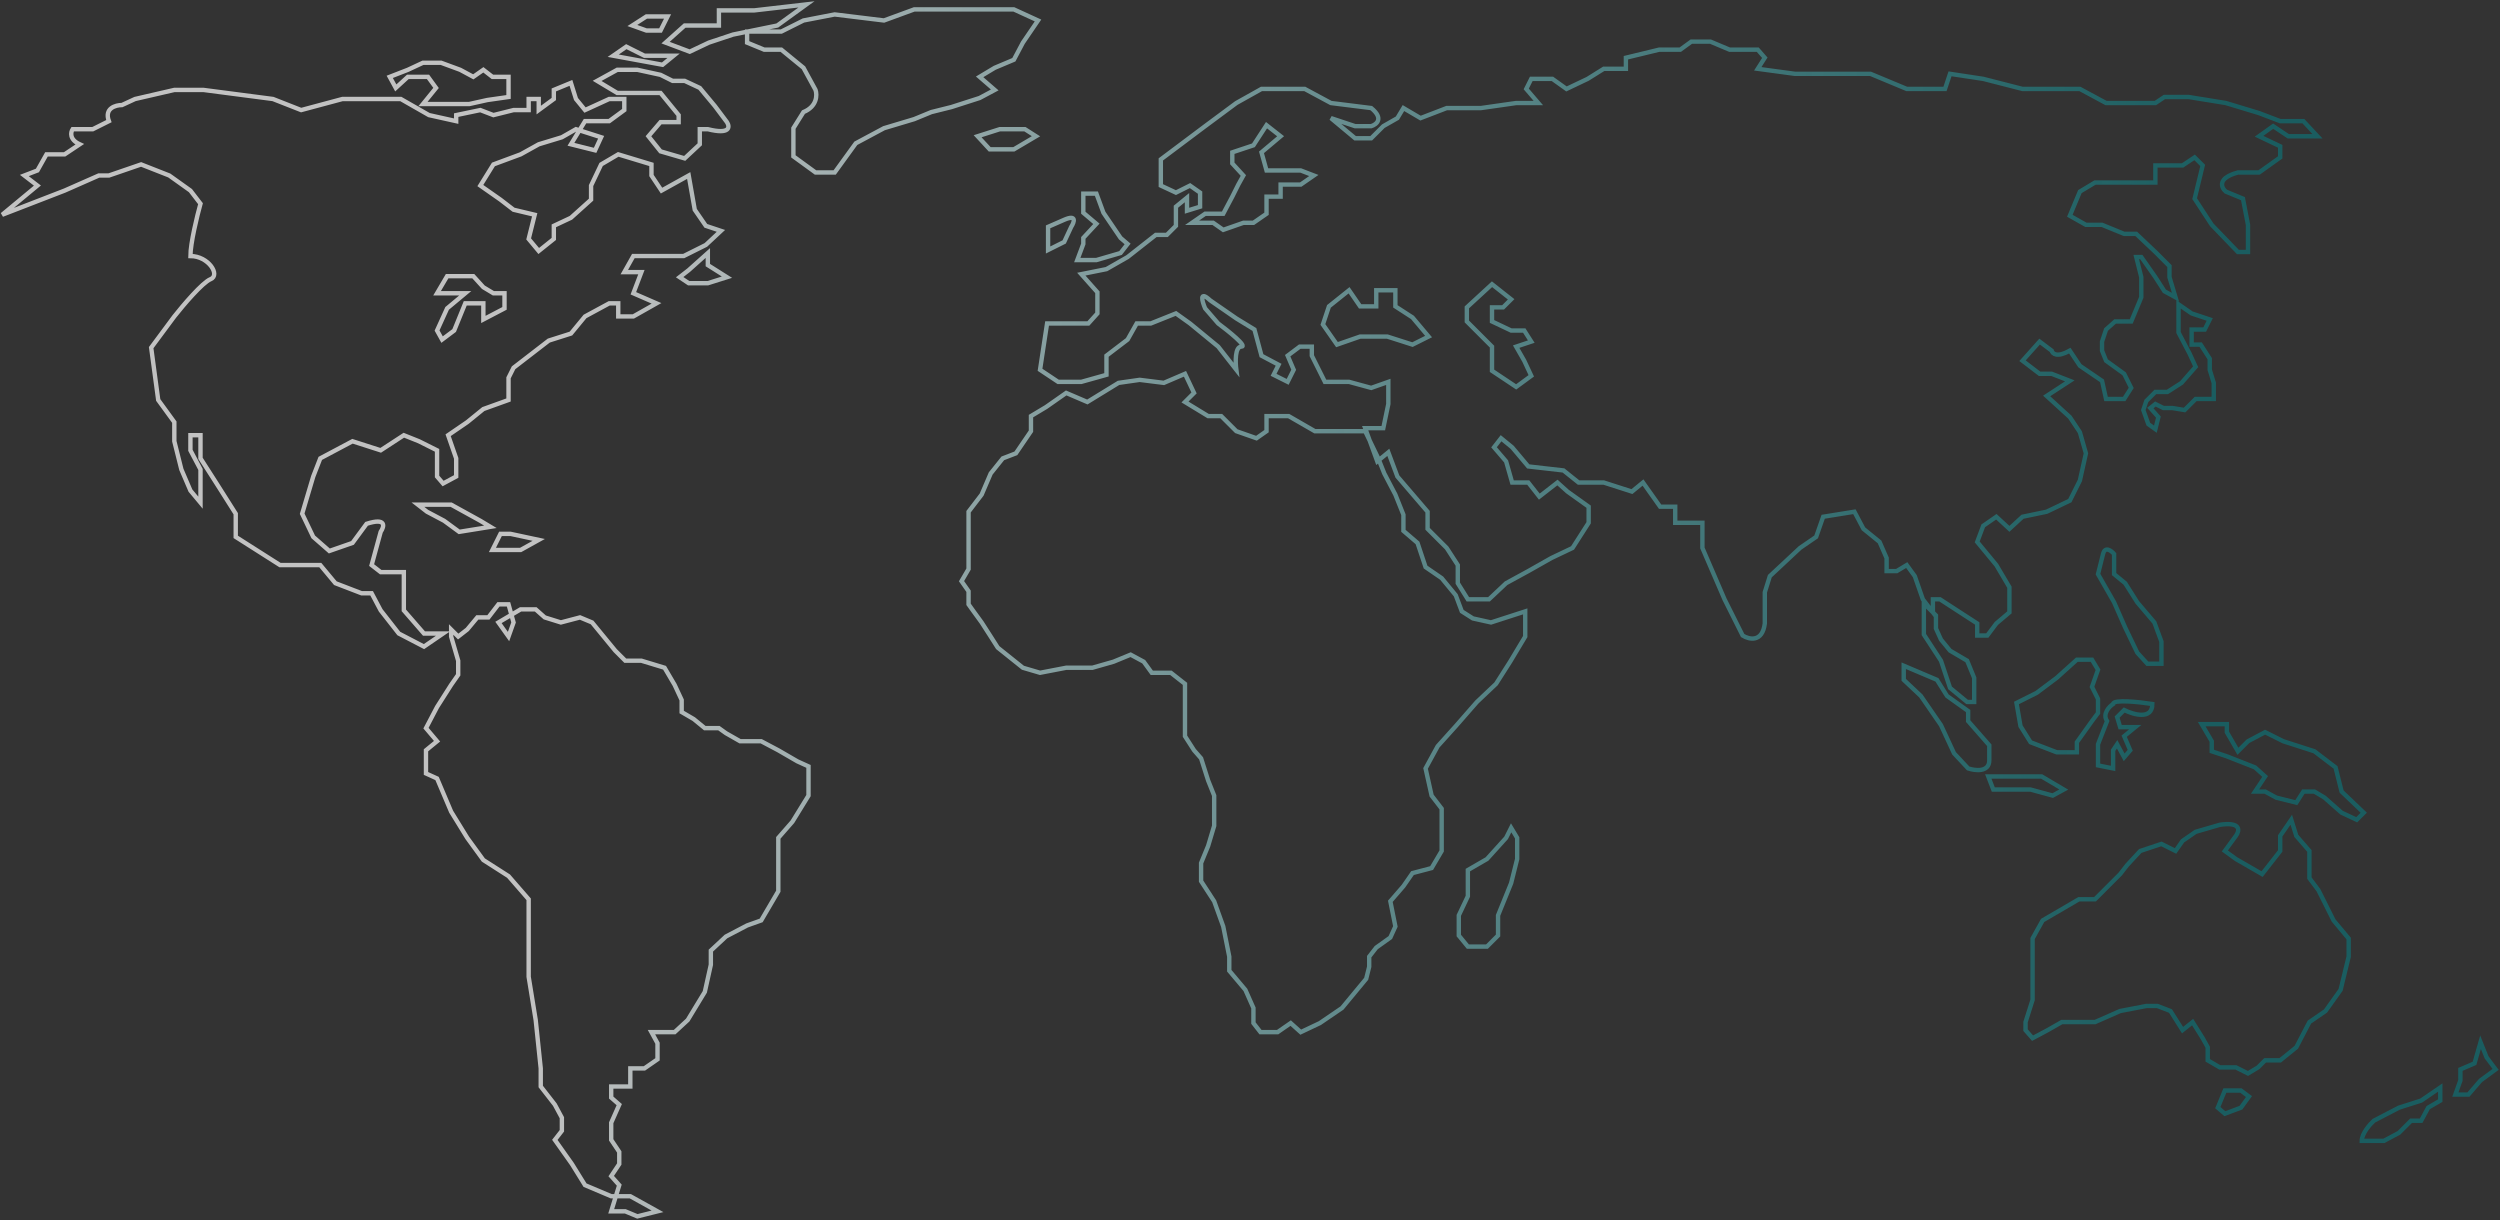 <?xml version="1.0" encoding="UTF-8"?> <svg xmlns="http://www.w3.org/2000/svg" width="1143" height="558" viewBox="0 0 1143 558" fill="none"><rect x="0" y="0" width="1143" height="558" fill="#333333" stroke="none"/><path d="M281.566 546.917H288.186L300.612 553.821L291.408 556.122L285.885 553.821H279.442L281.566 546.917ZM281.566 546.917H279.442L267.476 541.855L261.492 532.19L253.669 521.144L256.89 517.002V511.019L253.669 505.036L247.225 496.752V488.468L244.924 466.376L241.702 446.586V411.148L232.498 400.563L220.992 393.199L213.628 383.074L206.264 371.108L199.821 355.92L194.759 353.619V343.034L199.821 338.891L194.759 332.908L199.821 323.243L206.264 313.118L209.486 308.516V302.073L206.264 291.027V287.805L209.486 291.027L213.628 287.805L218.23 282.283H223.293L227.895 276.3H232.498L233.826 281.08M281.566 546.917L283.124 541.855L279.442 537.713L283.124 532.19V526.667L279.442 521.144V513.32L283.124 505.036L279.442 501.814V496.752H288.186V488.468H294.629L300.612 484.325V476.962L297.851 471.899H308.436L314.419 466.376L322.243 453.49L325.005 441.063V434.62L331.908 428.177L341.573 423.114L348.017 420.813L355.841 407.466V383.074L362.284 375.71L369.648 363.744V350.397L364.585 348.096L355.841 343.034L348.017 338.891H338.352L331.908 335.21L328.687 332.908H322.243L317.181 328.766L311.658 325.545V320.022L308.436 313.118L303.834 305.294L293.249 302.073H285.885L281.283 297.47L270.697 284.584L265.174 282.283L256.43 284.584L249.066 282.283L244.924 278.601H238.021L233.826 281.08M233.826 281.08L234.799 284.584L232.498 291.027L227.895 284.584L233.826 281.08ZM264.924 59.578L263.333 59.069L256.89 62.751L246.305 65.972L238.021 70.575L225.594 75.177L219.611 84.842L228.816 91.285L234.799 95.888L244.464 98.189L241.702 109.235L246.305 114.757L253.208 109.235V103.251L261.032 99.57L270.237 91.285V84.842L274.839 75.177L282.663 70.575L297.851 75.177V80.24L302.453 87.143L314.88 80.24L317.641 95.888L322.704 103.251L329.607 105.553L322.704 111.996L312.579 117.059H289.567L285.425 124.422H293.249L289.567 134.087L300.152 138.69L289.567 144.673H282.663V138.69H278.521L267.476 144.673L261.032 152.497L250.907 155.718L234.799 168.145L232.498 172.747V182.872L220.992 187.014L213.628 192.997L204.884 198.98L208.566 209.566V217.85L202.583 221.071L199.821 217.85V205.884L191.537 201.742L184.633 198.98L174.048 205.884L161.161 201.742L146.434 209.566L143.212 217.85L138.15 234.878L143.212 245.464L150.576 251.907L161.161 248.225L167.605 239.481C176.809 236.535 175.736 240.708 174.048 243.163L169.906 258.35L174.048 261.572H184.633V279.061L193.838 289.646H202.583L193.838 295.629L182.332 289.646L174.048 279.061L169.906 271.237H165.304L153.337 266.635L146.434 258.35H128.025L107.774 245.464V234.878L99.03 221.071L91.666 209.566V198.98H87.064V205.884L91.666 214.628V229.816L87.064 224.293L82.922 214.628L79.7 201.742V192.997L72.336 182.872L69.115 158.94L79.7 144.673C83.689 139.61 92.587 129.117 96.269 127.644C100.871 125.803 95.348 117.059 87.064 117.059C87.064 111.168 90.132 98.649 91.666 93.126L87.064 87.143L77.399 80.24L64.512 75.177L49.785 80.24H45.182L29.535 87.143L1 98.189L17.108 84.842L11.125 80.24L17.108 77.939L21.25 70.575H29.535L36.438 65.972C31.652 63.763 32.296 60.45 33.216 59.069H42.421L49.785 55.387C47.576 49.496 52.853 48.023 55.768 48.023L61.751 45.262L79.7 41.12H93.047L124.803 45.262L137.69 50.325L156.559 45.262H183.253L196.139 52.626L208.566 55.387V52.626L219.611 50.325L225.594 52.626L234.799 50.325H241.702V45.262H246.305V50.325L253.208 45.262V41.12L261.032 37.898L263.333 45.262L267.476 50.325L278.521 45.262H285.425V50.325L278.521 55.387H267.476L264.924 59.578ZM264.924 59.578L274.839 62.751L272.078 68.734L261.032 65.972L264.924 59.578ZM464.456 207.264L458.473 209.566L452.95 216.469L448.808 226.134L442.825 233.958V260.191L439.603 265.714L442.825 270.316V276.3L445.126 279.521L448.808 284.584L452.95 291.027L456.172 296.09L467.677 305.294L475.501 307.595L487.468 305.294H499.434L509.099 302.533L516.922 299.311L522.906 302.533L526.587 307.595H535.332L541.775 312.658V336.59L545.917 343.033L549.139 346.715L552.361 356.841L555.122 363.744V377.551L552.361 386.756L549.139 394.58V402.864L555.122 412.069L559.264 423.574L562.025 437.381V443.825L569.389 452.569L573.071 460.853V467.757L576.293 471.899H584.117L590.1 467.757L594.702 471.899L603.447 467.757L613.572 460.853L624.617 447.507L625.998 441.984V437.381L629.22 433.239L635.663 428.637L637.964 423.574L635.663 412.069L641.646 405.165L645.788 399.182L654.533 396.881L659.135 389.057V369.727L654.533 363.744L651.771 351.318L657.294 341.193L665.578 331.988L675.243 320.942L683.988 312.658L690.431 302.533L697.334 291.027V279.521L681.686 284.584L673.402 282.743L668.34 279.521L665.578 272.157L659.135 264.333L651.771 259.271L648.089 248.225L641.646 242.702V235.339L637.964 226.134L632.902 216.469L630.14 209.566L624.157 197.139H601.145L589.179 190.236H579.054V197.139L574.452 200.361L565.247 197.139L558.344 190.236H552.361L541.775 183.792L545.917 179.65L541.775 170.906L532.11 175.048L521.065 173.667L511.4 175.048L497.132 183.792L487.468 179.65L478.263 186.094L471.359 190.236V197.139L464.456 207.264ZM679.845 392.739L688.59 383.074L690.891 378.472L693.652 383.074V392.739L690.891 403.784L684.908 418.512V427.717L679.845 432.779H671.101L666.959 427.717V418.512L671.101 409.767V397.801L679.845 392.739ZM1017.2 498.593L1013.98 506.417L1017.2 509.178L1024.56 506.417L1028.24 501.354L1024.56 498.593H1017.2ZM957.827 467.297L969.333 462.234L981.299 459.933H986.361L992.344 462.234L997.867 470.979L1002.47 467.297L1007.07 474.66L1009.37 478.803V484.786L1014.9 488.007H1022.26L1027.78 490.769L1032.38 488.007L1035.61 484.786H1042.51L1049.87 478.803L1055.86 467.297L1063.22 462.234L1070.12 452.569L1073.81 437.382V429.097L1066.9 420.813L1060 407.006L1055.86 401.483V389.057L1049.87 382.153L1047.57 374.79L1042.51 382.153V389.057L1034.23 399.642L1022.26 392.739L1017.2 389.057L1022.26 382.153C1023.95 379.852 1024.84 375.618 1014.9 377.091L1003.85 380.312L997.867 384.455L994.646 389.057L988.202 385.835L978.537 389.057L972.554 395.5L969.333 399.642L957.827 411.148H950.463L933.895 420.813L929.292 429.097V457.172L926.071 467.297V470.979L929.292 474.66L936.196 470.979L942.639 467.297H957.827ZM1079.79 521.604H1089.91L1096.82 517.922L1102.34 512.4H1106.94L1110.16 506.417L1115.69 503.195V497.212L1106.94 503.195L1096.82 506.417L1085.31 512.4C1083.47 514.087 1079.79 518.291 1079.79 521.604ZM1122.59 500.434H1128.57L1134.1 493.99L1141 488.928L1136.86 483.405L1134.1 476.501L1131.34 486.166L1124.89 488.928V493.99L1122.59 500.434ZM1080.71 371.568L1070.58 361.903L1067.82 350.857L1058.16 343.494L1043.89 338.891L1035.61 334.749L1027.78 338.891L1023.18 343.494L1018.12 334.749V331.067H1006.61L1011.21 338.891V343.494L1018.12 345.795L1031 350.857L1035.61 355L1031 361.903H1035.61L1040.67 364.665L1049.87 366.966L1053.1 361.903H1058.16L1062.76 364.665L1070.58 371.568L1077.49 374.79L1080.71 371.568ZM931.133 316.8L940.338 309.897L949.543 301.612H956.446L959.208 306.215L956.446 314.039L959.208 319.562V326.005L956.446 329.687L949.543 339.352V343.954H940.338L928.372 339.352L923.769 331.988L921.929 321.402L931.133 316.8ZM943.56 360.983L933.434 355H909.042L911.343 360.983H928.372L938.497 363.744L943.56 360.983ZM909.502 347.636V340.732L899.837 329.687V325.084L890.172 318.181L885.57 310.817L870.382 304.374V310.817L878.206 318.181L887.411 331.528L893.394 344.414L899.837 351.318C903.059 352.392 909.502 353.159 909.502 347.636ZM961.509 253.288L959.208 262.493L966.571 275.379L971.634 286.885L977.157 298.391L981.759 303.453H988.202V293.328L984.981 284.584L977.157 275.379L971.634 266.635L966.571 262.493V253.288C965.267 251.754 962.429 249.606 961.509 253.288ZM887.411 302.073L891.553 314.499L899.377 320.942H902.599V309.897L899.377 302.073L891.553 297.47L887.411 292.408L885.11 287.345V281.362L879.587 275.839V290.107L887.411 302.073ZM847.831 233.958L851.973 241.782L859.337 247.765L862.558 255.129V261.112H867.161L871.763 258.35L875.445 263.413L879.127 273.998L883.729 279.981V273.998H886.951L896.155 279.981L903.979 285.044V290.567H908.582L912.724 285.044L918.707 279.981V268.476L912.724 258.35L903.979 247.765L906.741 240.401L912.724 236.259L918.707 241.782L924.69 236.259L935.735 233.958L946.321 228.895L950.923 219.691L953.685 207.264L950.923 197.6L946.321 190.696L935.735 181.031L946.321 174.128L938.037 170.906H932.514L924.69 164.923L932.514 156.178L938.037 160.321C938.344 161.701 940.43 163.634 946.321 160.321L950.923 167.224L961.048 174.128L962.889 182.412H971.174L974.395 177.349L971.174 170.906L962.889 164.923L961.048 160.321V156.178L962.889 150.656L967.031 146.974H974.395L978.998 135.928V126.723L976.696 117.519H978.998L985.441 126.723L989.583 133.167L994.646 135.928L991.884 126.723V121.661L985.441 115.218L976.696 106.933H971.174L961.048 102.791H953.685L946.321 98.649L950.923 87.604L957.827 83.462H985.441V75.638H997.867L1003.39 71.956L1007.07 75.638L1003.39 90.825L1011.21 102.791L1023.18 115.218H1027.78V102.791L1025.48 90.825L1017.66 87.604C1015.51 85.763 1013.61 81.436 1023.18 78.859H1032.84L1042.51 71.956V66.893L1032.84 62.291L1039.29 57.688L1046.19 62.291H1059.54L1053.1 55.387H1042.51L1032.84 51.705L1017.66 47.103L1000.63 44.342H989.583L985.441 47.103H962.889L950.923 40.66H924.69L906.741 36.057L891.553 33.756L889.252 40.66H871.763L855.195 33.756H820.677L803.648 31.455L806.87 26.392L803.648 22.711H790.762L782.017 19.029H773.273L768.21 22.711H758.545L743.358 26.392V31.455H733.232L725.869 36.057L716.204 40.66L709.76 36.057H700.096L697.794 40.66L703.317 47.103H693.192L677.084 49.404H661.436L649.47 54.007L641.646 49.404L638.884 54.007L632.441 57.688L626.918 63.211H619.555L608.509 54.007L619.555 57.688H626.918C629.373 56.921 632.809 54.191 626.918 49.404L608.509 47.103L596.543 40.66H576.753L565.247 47.103L550.98 57.688L530.729 72.876V84.842L537.633 88.064L544.076 84.842L548.679 88.064V94.507L542.696 96.348V90.365L537.633 94.507V103.252L533.491 107.394H528.428L515.542 117.519L505.877 123.042L494.371 125.343L501.735 133.627V143.292L497.593 147.894H478.723L475.501 169.065L483.786 174.588H494.371L505.877 171.366V162.622L515.542 155.258L519.684 147.894H526.127L537.633 143.292L544.076 147.894L556.963 158.48L565.247 169.065C564.787 165.537 564.603 158.48 567.548 158.48C570.494 158.48 561.719 151.423 556.963 147.894L550.98 140.991C549.599 137.769 548.126 132.522 553.281 137.309L565.247 145.593L573.531 150.656L576.753 162.622L584.577 166.764L582.276 171.366L588.719 174.588L591.48 169.065L588.719 162.622L594.242 158.48H599.765V162.622L605.748 174.588H616.793L626.918 177.349L634.742 174.588V184.713L632.441 195.759H624.157L629.68 210.946L634.742 206.804L638.884 217.85L652.692 233.958V241.782L661.436 250.526L666.499 258.35V266.635L671.101 273.998H680.766L688.59 266.635L698.715 261.112L709.3 255.129L718.965 250.526L726.329 239.021V231.657L716.664 224.753L712.062 220.611L703.777 227.055L698.715 220.611H691.351L688.59 210.946L683.067 204.503L686.289 200.361L691.351 204.503L698.715 213.247L714.823 215.088L721.727 220.611H733.232L746.119 224.753L751.182 220.611L759.006 231.657H765.909V239.021H778.335V250.526L788.461 273.998L796.745 290.567C799.66 292.408 805.765 293.881 806.87 285.044V270.777L809.171 263.413L822.978 250.526L830.342 245.464L833.564 236.259L847.831 233.958ZM979.918 187.474L982.219 193.918L985.441 196.219L986.821 190.696L983.14 186.554L985.441 184.713L989.123 186.554H993.265L998.788 187.474L1003.85 182.412H1012.13V175.048L1010.29 169.065V164.002L1006.15 157.559H1002.01V150.656H1007.99L1010.29 146.053L1002.01 143.292L996.026 139.15V152.036L1001.09 161.701L1003.85 167.684L997.407 175.048L990.964 179.19H985.441L981.299 183.332L979.918 187.474ZM682.146 169.525L693.192 176.889L700.096 171.826L696.874 164.923L693.192 158.48L700.096 156.178L696.874 151.116H690.891L682.146 146.974V140.53H687.209L690.891 136.849L682.146 129.945L670.641 140.53V146.974L682.146 158.48V169.525ZM611.271 157.559L621.856 153.877H634.282L645.788 157.559L653.152 153.877L645.788 145.133L637.964 140.07V132.706H629.22V140.07H621.856L616.793 132.706L607.589 140.07L604.827 148.354L611.271 157.559ZM512.32 108.774L504.496 97.269L501.275 88.524H495.292V97.269L501.275 102.331L495.292 108.774V111.536L492.53 118.899H501.275L512.32 115.678L515.542 111.536L512.32 108.774ZM486.547 100.49L479.183 103.712V114.297L486.547 110.615L489.769 103.712C491.149 101.564 492.438 97.913 486.547 100.49ZM457.092 59.069L446.967 62.291L452.49 68.274H463.535L473.66 62.291L468.598 59.069H457.092ZM367.346 51.245L362.744 58.609V71.495L372.869 78.859H381.614L391.279 65.512L404.165 58.609L417.972 54.467L425.796 51.245L435.001 48.944L447.887 44.802L454.791 41.12L447.887 35.137L454.791 30.995L463.535 27.313L467.677 19.489L474.581 9.364L463.535 4.301H417.972L404.165 9.364L381.614 6.602L367.346 9.364L357.221 14.426H341.573V19.489L349.397 22.71H357.221L367.346 30.995L372.869 41.12C373.636 43.421 373.606 48.668 367.346 51.245ZM304.294 19.489L313.039 11.665H328.687V4.761H344.795L368.727 2L355.38 11.665L335.13 15.807L324.084 19.489L315.34 23.631L304.294 19.489ZM282.203 31.915H291.408L301.993 34.216L307.516 36.978H313.039L319.942 40.199L326.846 48.484L332.369 55.847C333.749 57.995 333.933 61.646 323.624 59.069H319.942V65.972L313.039 72.416L301.993 69.194L296.47 62.291L301.993 55.847H310.277V52.626L301.993 42.501H282.203L272.998 36.978L282.203 31.915ZM186.474 31.915L193.378 28.694H201.662L210.407 31.915L216.39 35.137L220.992 31.915L225.134 35.137H232.498V44.342L222.833 45.722L214.549 47.563H193.378L199.361 40.199L195.679 35.137H186.474L180.952 40.199L178.19 35.137L186.474 31.915ZM332.369 126.723L323.624 121.201V115.678L314.88 123.502L310.738 126.723L314.88 129.485H323.624L332.369 126.723ZM225.134 251.447H238.021L246.305 246.845L233.418 244.083H228.816L225.134 251.447ZM191.077 230.736H206.264L219.611 238.1L224.213 240.862L209.946 243.163L203.043 238.1L195.219 233.958L191.077 230.736ZM212.708 134.087H199.821L204.424 126.263H216.39L220.992 131.326L225.594 134.087H230.657V140.991L220.992 146.053V138.69H212.708L207.645 151.116L202.122 155.258L199.821 151.116L204.424 140.991L212.708 134.087ZM302.914 29.614L280.362 25.472L286.345 21.33L294.629 25.472H307.976L302.914 29.614ZM301.993 13.966L305.215 7.523H295.55L289.107 11.665L295.55 13.966H301.993ZM563.406 89.905L559.264 97.729H550.98L544.997 101.871H554.662L559.264 105.092L568.469 101.871H573.071L579.054 97.729V89.905H585.497V84.382H594.702L600.685 80.24L594.702 77.939H579.054L576.753 69.654L585.497 62.291L579.054 57.228L573.071 66.433L563.406 69.654V74.717L568.469 80.24L566.168 84.382L563.406 89.905ZM963.35 329.687L959.208 340.272V349.937L966.111 351.318V343.033L967.952 340.272L971.174 346.255L973.935 343.033L971.174 336.59L976.236 332.448H969.333L967.952 327.846L971.174 324.624C975.469 326.772 984.06 329.226 984.06 321.863C978.077 320.942 966.111 319.654 966.111 321.863C964.27 323.09 961.141 326.373 963.35 329.687Z" stroke="url(#paint0_linear_173_1219)" stroke-opacity="0.7" stroke-width="2"></path><defs><linearGradient id="paint0_linear_173_1219" x1="208.5" y1="279" x2="1005" y2="328" gradientUnits="userSpaceOnUse"><stop offset="0.06" stop-color="white"></stop><stop offset="1" stop-color="#008B90" stop-opacity="0.69"></stop></linearGradient></defs></svg> 